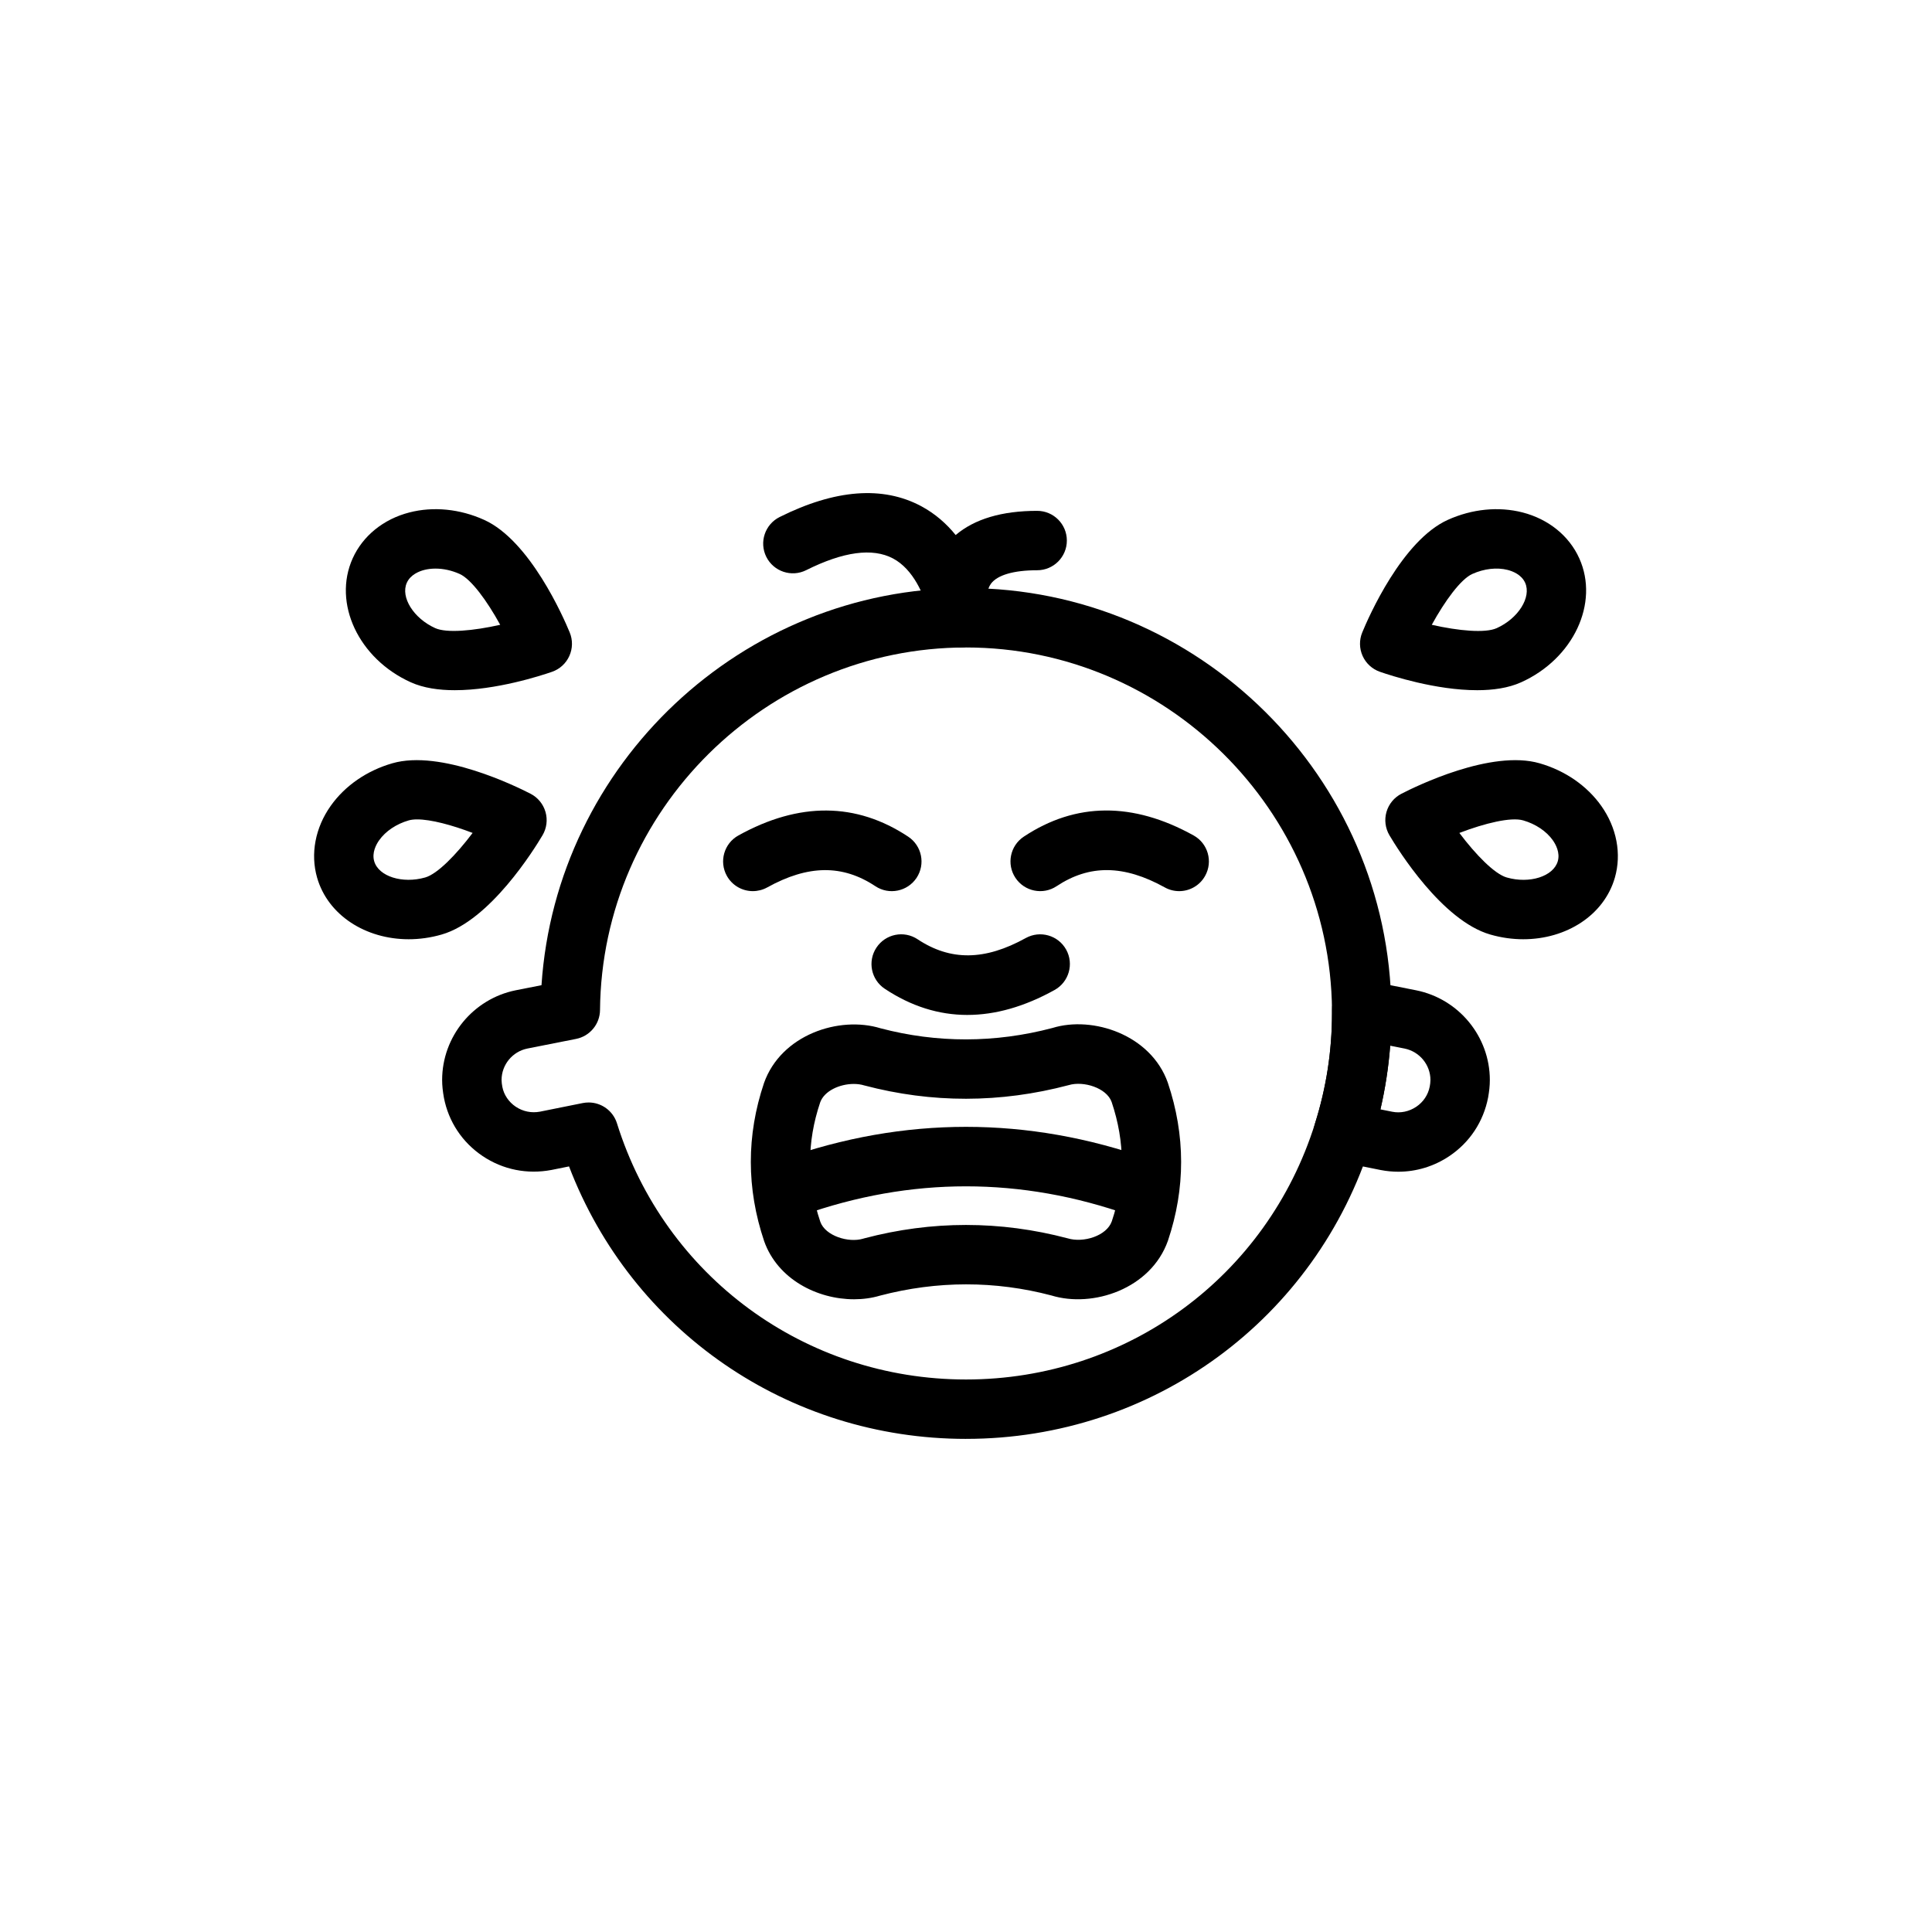 <?xml version="1.0" encoding="UTF-8"?>
<!-- Uploaded to: SVG Repo, www.svgrepo.com, Generator: SVG Repo Mixer Tools -->
<svg fill="#000000" width="800px" height="800px" version="1.1" viewBox="144 144 512 512" xmlns="http://www.w3.org/2000/svg">
 <g>
  <path d="m400 525.32c-47.164 0-88.578-28.73-105.2-72.207l-4.672 0.941c-6.41 1.211-12.852-0.082-18.219-3.68-5.398-3.621-9.043-9.113-10.266-15.465-0.305-1.695-0.473-3.199-0.473-4.699 0-11.496 8.199-21.496 19.492-23.773l6.84-1.352c3.879-58.598 53.051-105.24 112.49-105.24 61.605 0 112.18 50.102 112.74 111.68v0.074 0.984c0 11.492-1.758 22.875-5.215 33.828-14.758 47.188-57.977 78.906-107.52 78.906zm-100.01-89.152c3.383 0 6.465 2.184 7.512 5.523 12.695 40.602 49.867 67.887 92.5 67.887s79.805-27.281 92.5-67.883c2.984-9.441 4.492-19.227 4.492-29.109v-0.945c-0.496-52.969-44.004-96.055-96.992-96.055-53 0-96.512 43.105-96.992 96.086-0.035 3.727-2.684 6.922-6.344 7.648l-12.91 2.555c-3.949 0.797-6.836 4.301-6.836 8.332 0 0.598 0.094 1.191 0.207 1.824 0.402 2.094 1.672 3.996 3.555 5.262 1.898 1.27 4.18 1.727 6.41 1.309l11.34-2.281c0.523-0.102 1.047-0.152 1.559-0.152z"/>
  <path d="m514.57 454.52c-1.543 0-3.094-0.148-4.641-0.445l-11.469-2.305c-2.191-0.441-4.09-1.793-5.227-3.719-1.133-1.926-1.398-4.242-0.727-6.371 2.977-9.418 4.484-19.203 4.484-29.086v-0.984c0-2.356 1.055-4.59 2.875-6.086 1.82-1.492 4.219-2.086 6.527-1.637l12.91 2.555c11.32 2.281 19.52 12.281 19.52 23.777 0 1.504-0.168 3.004-0.453 4.602-1.242 6.449-4.891 11.941-10.285 15.562-4.066 2.723-8.738 4.137-13.516 4.137zm-4.742-16.523 3.144 0.629c2.168 0.43 4.445-0.043 6.348-1.32 1.883-1.266 3.152-3.168 3.574-5.363 0.098-0.535 0.188-1.129 0.188-1.727 0-4.031-2.887-7.539-6.859-8.336l-3.805-0.754c-0.438 5.684-1.301 11.32-2.59 16.871z"/>
  <path d="m370.32 488.32c-9.699 0-20.23-5.277-23.812-15.402-4.703-13.98-4.703-28.035-0.039-41.902 4.523-12.789 19.914-17.883 30.887-14.508 14.914 3.93 30.34 3.938 45.562-0.086 10.668-3.297 26.07 1.801 30.559 14.477 4.703 13.98 4.703 28.035 0.039 41.902-4.523 12.789-19.922 17.871-30.887 14.508-14.879-3.926-30.258-3.938-45.438 0.051-2.16 0.645-4.492 0.961-6.871 0.961zm-0.074-57.062c-3.727 0-7.812 1.84-8.895 4.898-3.555 10.566-3.555 20.949 0.039 31.629 1.324 3.738 7.477 5.652 11.363 4.473 0.098-0.031 0.191-0.059 0.293-0.086 17.883-4.727 36.016-4.727 53.898 0 4.18 1.273 10.328-0.648 11.691-4.504 3.555-10.566 3.555-20.949-0.039-31.629-1.324-3.738-7.473-5.648-11.363-4.473-18.172 4.812-36.316 4.805-54.188 0.086-0.871-0.27-1.824-0.395-2.801-0.395z"/>
  <path d="m398.36 315.61c-3.359 0-6.438-2.16-7.496-5.481-0.125-0.398-0.574-1.887-0.844-4.023-1.125-4.352-3.93-11.234-9.379-14.117-5.406-2.856-13.152-1.812-22.996 3.113-3.898 1.949-8.617 0.359-10.562-3.519-1.945-3.891-0.363-8.617 3.519-10.562 14.73-7.352 27.352-8.316 37.523-2.879 3.758 2.016 6.758 4.707 9.137 7.648 5.012-4.258 12.25-6.41 21.594-6.41 4.348 0 7.871 3.523 7.871 7.871s-3.523 7.871-7.871 7.871c-6.211 0-10.559 1.27-12.242 3.57-1.074 1.465-1.145 3.5-1.023 4.93 0.406 1.789 0.562 2.953 0.586 3.141 0.504 4.035-2.148 7.793-6.121 8.664-0.566 0.125-1.137 0.184-1.695 0.184z"/>
  <path d="m400.37 412.97c-7.613 0-14.93-2.309-21.895-6.934-3.625-2.402-4.613-7.289-2.207-10.91 2.402-3.625 7.285-4.621 10.91-2.207 8.715 5.773 17.816 5.68 28.668-0.332 3.809-2.098 8.598-0.723 10.699 3.074 2.106 3.801 0.73 8.59-3.074 10.699-7.949 4.406-15.668 6.609-23.102 6.609z"/>
  <path d="m343.51 380.16c-2.769 0-5.453-1.461-6.891-4.055-2.109-3.805-0.734-8.594 3.066-10.699 16.09-8.922 31.23-8.809 45.004 0.324 3.625 2.406 4.613 7.293 2.211 10.914-2.414 3.621-7.297 4.613-10.914 2.211-8.727-5.789-17.836-5.68-28.668 0.324-1.211 0.664-2.519 0.98-3.809 0.98z"/>
  <path d="m456.49 380.16c-1.293 0-2.598-0.316-3.809-0.988-10.84-6.004-19.945-6.109-28.668-0.324-3.621 2.406-8.508 1.41-10.914-2.211-2.402-3.621-1.414-8.508 2.211-10.914 13.766-9.133 28.906-9.25 45.004-0.324 3.801 2.106 5.176 6.894 3.066 10.699-1.438 2.602-4.121 4.062-6.891 4.062z"/>
  <path d="m446.06 466.52c-0.871 0-1.766-0.148-2.633-0.457-28.812-10.23-58.039-10.23-86.855 0-4.098 1.441-8.598-0.688-10.051-4.785s0.688-8.598 4.785-10.051c32.312-11.469 65.074-11.469 97.387 0 4.098 1.453 6.238 5.953 4.785 10.051-1.145 3.227-4.18 5.242-7.418 5.242z"/>
  <path d="m252.3 392.91c-11.359 0-21.387-6.328-24.266-16.324-1.809-6.301-0.496-13.23 3.602-19.02 3.781-5.34 9.586-9.348 16.352-11.293 12.809-3.695 32.75 6.09 36.617 8.078 1.926 0.992 3.356 2.738 3.957 4.82 0.602 2.078 0.316 4.32-0.789 6.184-2.219 3.746-13.926 22.625-26.73 26.305-2.938 0.848-5.883 1.25-8.742 1.25zm2.258-31.762c-0.852 0-1.602 0.082-2.219 0.258-3.293 0.945-6.152 2.863-7.852 5.262-0.777 1.094-1.98 3.273-1.32 5.566 1.16 4.031 7.473 6.031 13.527 4.301 3.223-0.926 8.191-6.008 12.555-11.801-5.484-2.102-11.059-3.586-14.691-3.586zm-4.394-7.309h0.078z"/>
  <path d="m264.54 326.91c-4.207 0.004-8.281-0.57-11.656-2.09-13.852-6.238-20.773-20.973-15.422-32.848 2.691-5.973 8.172-10.41 15.043-12.172 6.34-1.633 13.363-0.934 19.777 1.961 12.145 5.469 21.039 25.82 22.699 29.844 0.828 2.004 0.793 4.258-0.102 6.234-0.887 1.977-2.551 3.496-4.602 4.203-2.969 1.027-14.809 4.867-25.738 4.867zm-5.129-32.227c-1.039 0-2.043 0.121-2.988 0.359-1.301 0.336-3.629 1.219-4.609 3.391-1.723 3.824 1.801 9.449 7.535 12.031 3.055 1.363 10.129 0.707 17.207-0.887-3.488-6.356-7.684-12.094-10.738-13.469-2.09-0.941-4.312-1.426-6.406-1.426z"/>
  <path d="m547.69 392.91c-2.859 0-5.805-0.398-8.742-1.246-12.805-3.68-24.512-22.555-26.73-26.305-1.102-1.863-1.387-4.106-0.789-6.184 0.602-2.082 2.031-3.828 3.957-4.82 3.867-1.996 23.816-11.777 36.617-8.078 6.766 1.945 12.57 5.953 16.352 11.293 4.098 5.789 5.41 12.719 3.602 19.016-2.879 10-12.906 16.324-24.266 16.324zm-16.945-28.172c4.363 5.793 9.332 10.875 12.555 11.801 6.035 1.738 12.367-0.273 13.527-4.305 0.656-2.285-0.547-4.465-1.32-5.562-1.699-2.398-4.559-4.316-7.852-5.262-3.234-0.938-10.137 0.734-16.91 3.328z"/>
  <path d="m535.45 326.91c-10.93 0.004-22.766-3.84-25.738-4.871-2.047-0.707-3.715-2.231-4.602-4.203-0.891-1.977-0.926-4.231-0.102-6.234 1.656-4.023 10.551-24.375 22.699-29.844 6.418-2.891 13.438-3.586 19.777-1.961 6.871 1.766 12.355 6.199 15.043 12.172 5.352 11.879-1.566 26.609-15.422 32.848-3.379 1.523-7.453 2.094-11.656 2.094zm-12.016-17.332c7.086 1.602 14.156 2.266 17.207 0.887 5.734-2.582 9.254-8.207 7.535-12.031-0.98-2.172-3.309-3.055-4.609-3.391-2.859-0.738-6.269-0.344-9.395 1.066-3.055 1.379-7.25 7.117-10.738 13.469zm7.508-20.645h0.078z"/>
 </g>
</svg>